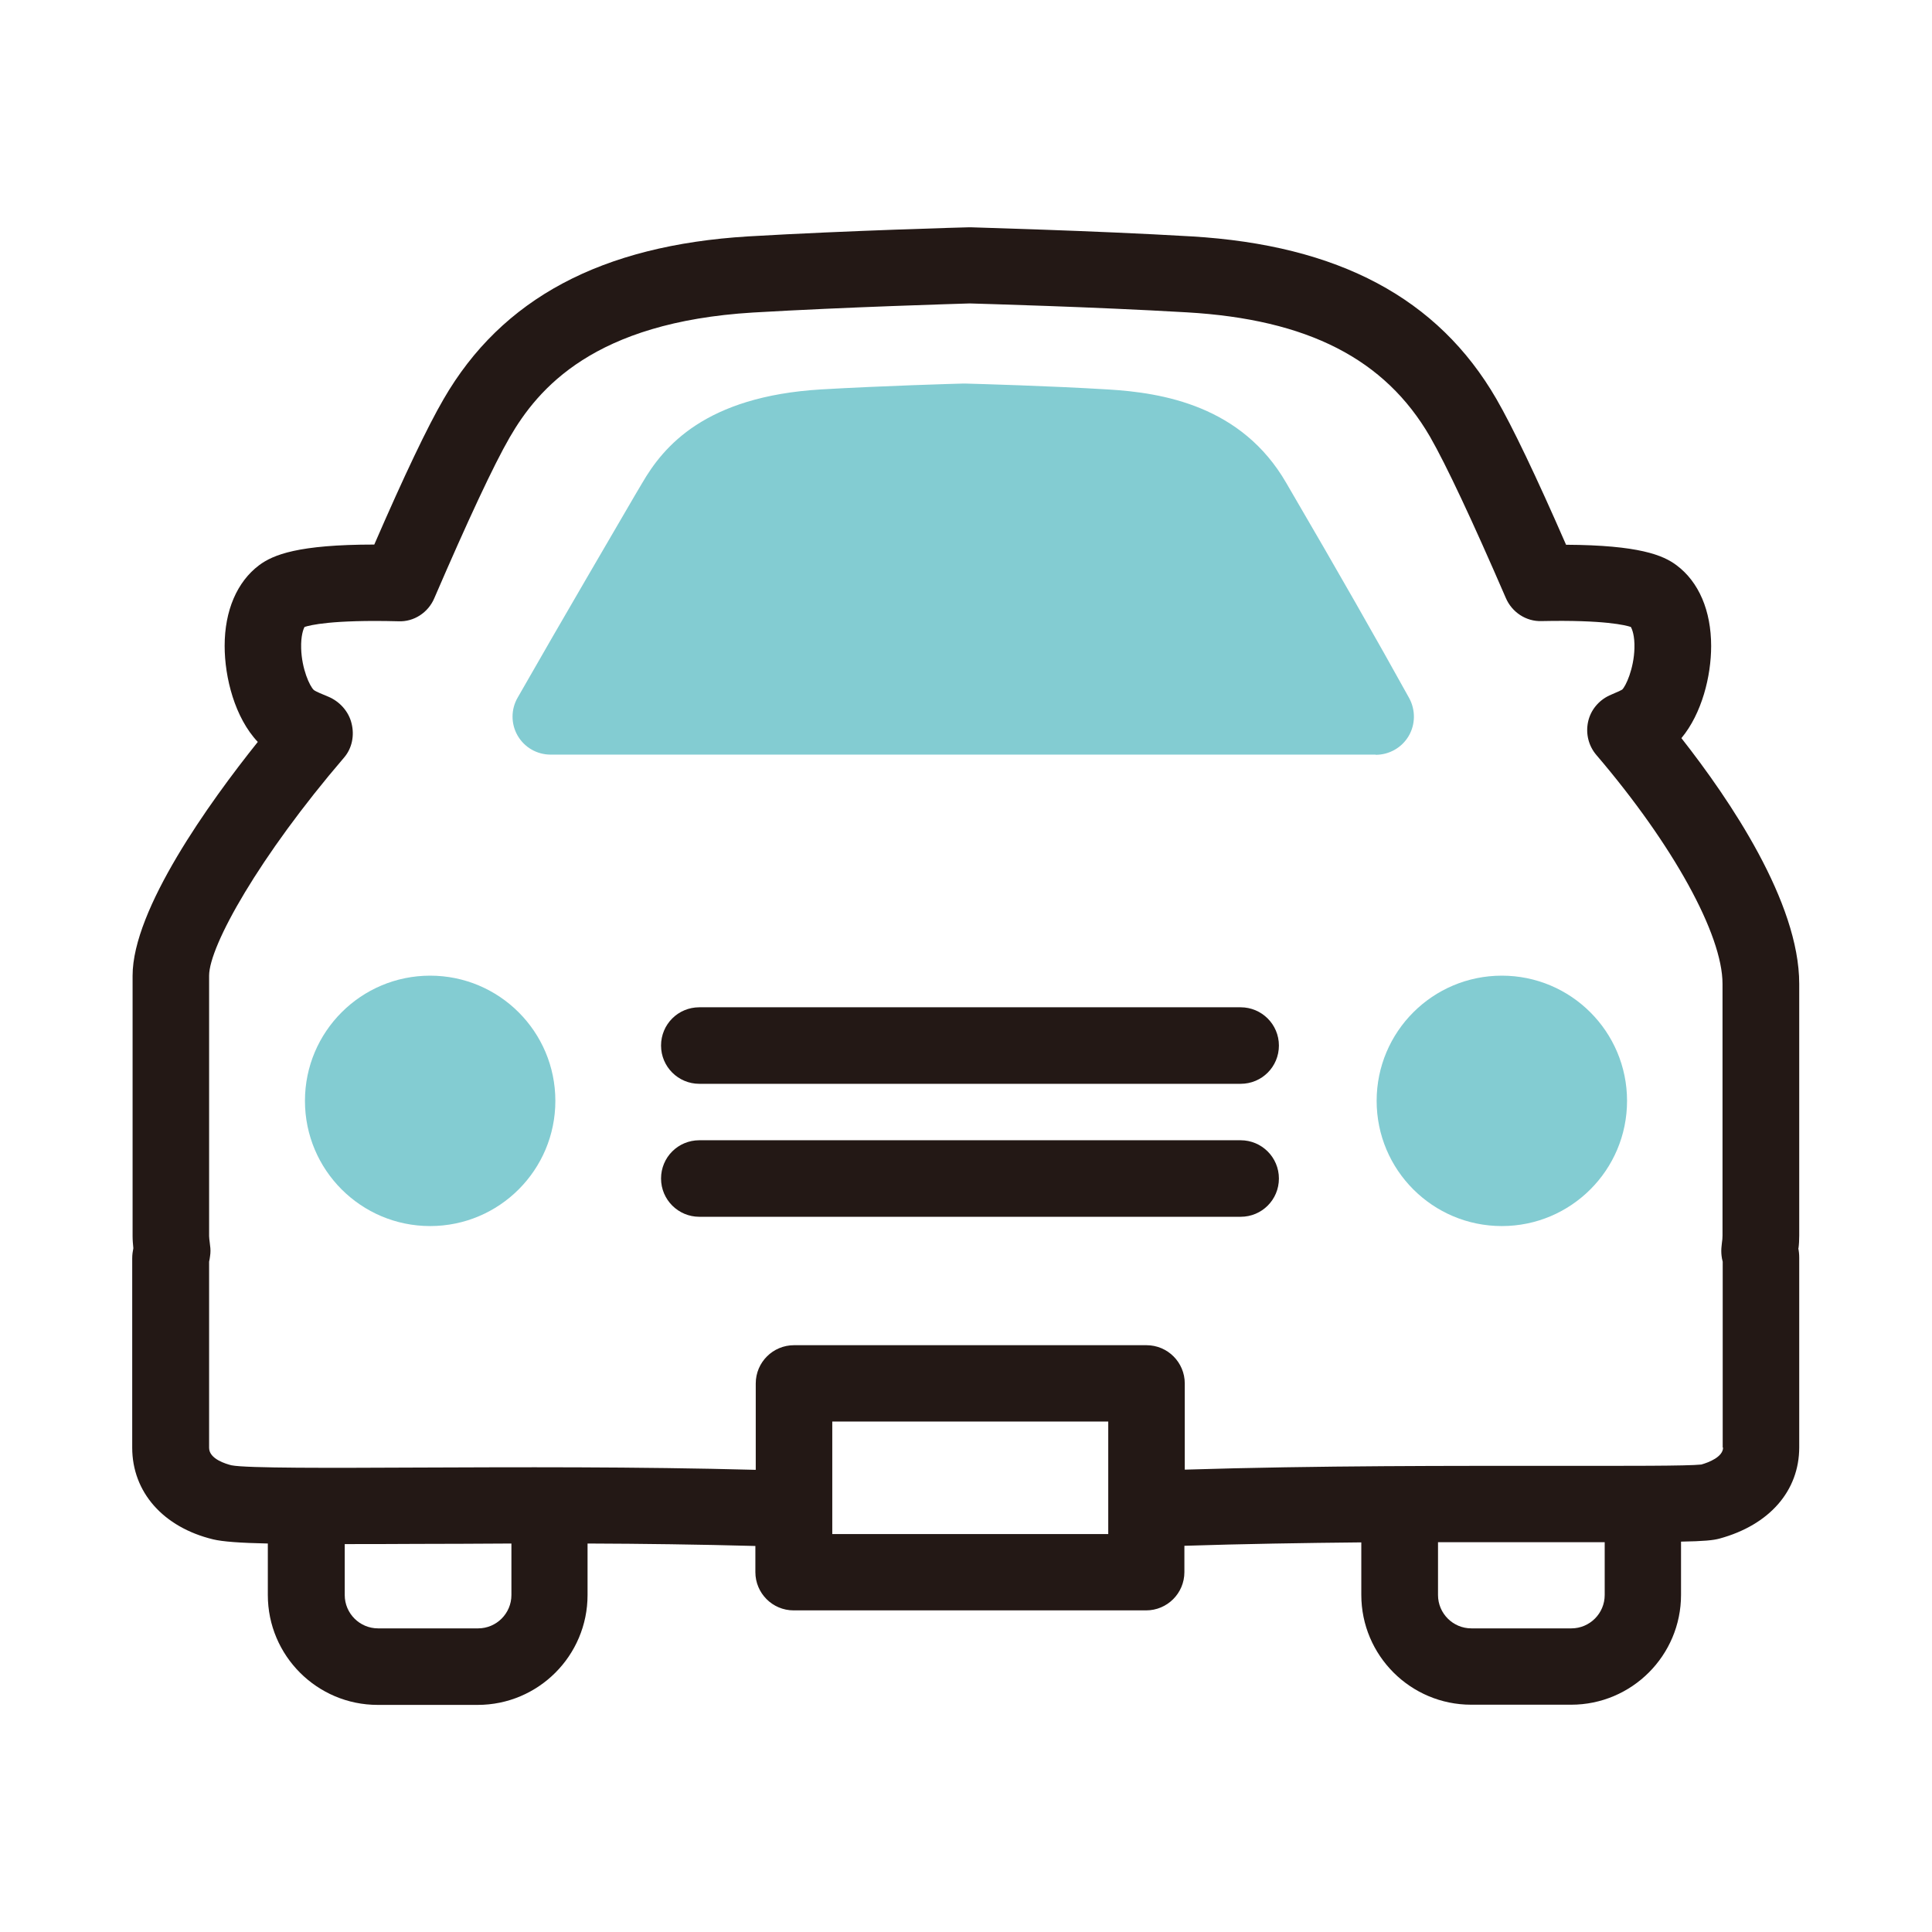 <?xml version="1.0" encoding="UTF-8"?><svg id="_レイヤー_2" data-name="レイヤー_2" viewBox="0 0 102 102" xmlns="http://www.w3.org/2000/svg"><g id="_文字" data-name="文字"><g><rect width="102" height="102" fill="none"/><g><g><path d="M65.5,57.22h-28.58c-1.11,0-2.02-.9-2.02-2.02s.9-2.02,2.02-2.02h28.58c1.11,0,2.02.9,2.02,2.02s-.9,2.02-2.02,2.02Z" fill="#231815"/><path d="M65.5,64.24h-28.58c-1.11,0-2.02-.9-2.02-2.02s.9-2.02,2.02-2.02h28.58c1.11,0,2.02.9,2.02,2.02s-.9,2.02-2.02,2.02Z" fill="#231815"/><path d="M72.62,39.84H29.07c-.72,0-1.38-.38-1.74-1-.36-.62-.36-1.39,0-2.01,2.39-4.19,5.28-9.11,6.22-10.73l.35-.59c1.13-1.95,3.33-4.58,9.44-4.95,3.26-.19,7.09-.3,7.51-.31.04,0,.07,0,.11,0,.7.02,4.37.12,7.51.31,2.93.17,7.09.87,9.44,4.94l.18.31c2.53,4.33,4.65,8.05,6.31,11.05.34.63.33,1.39-.03,2-.36.61-1.02.99-1.74.99Z" fill="#83ccd2"/></g><path d="M94.95,65.91c.03-.22.04-.45.04-.68v-13.29c0-4.31-3.66-9.71-6.22-12.97,1.08-1.3,1.57-3.27,1.57-4.86,0-1.87-.65-3.39-1.83-4.27-.71-.53-1.98-1.06-5.83-1.08-1.59-3.64-2.83-6.23-3.68-7.7-3.08-5.32-8.34-8.12-16.1-8.58-5.28-.31-11.58-.47-11.64-.48-.04,0-.07,0-.11,0-.06,0-6.36.17-11.64.48-7.75.47-13.02,3.28-16.09,8.59-.85,1.46-2.08,4.04-3.66,7.68-4.03,0-5.34.54-6.08,1.09-1.17.88-1.82,2.4-1.82,4.26,0,1.68.54,3.79,1.75,5.07-2.56,3.2-6.61,8.84-6.61,12.34v13.75c0,.22.02.43.04.64-.03.15-.06.33-.06.54v9.99c0,2.34,1.63,4.2,4.27,4.84.5.12,1.42.19,2.89.22v2.72c0,3.2,2.6,5.8,5.8,5.8h5.28c3.2,0,5.8-2.6,5.8-5.8v-2.72c2.89.01,5.89.05,8.86.13v1.38c0,1.11.9,2.02,2.02,2.02h18.61c1.11,0,2.02-.9,2.02-2.02v-1.39c3.12-.1,6.29-.15,9.34-.18v2.77c0,3.2,2.6,5.8,5.8,5.8h5.28c3.2,0,5.8-2.6,5.8-5.8v-2.81c1.2-.02,1.7-.07,2.03-.16,2.64-.72,4.21-2.52,4.21-4.82v-10.01c0-.19-.02-.36-.05-.5ZM25.24,85.97h-5.28c-.97,0-1.76-.79-1.76-1.76v-2.69c1.1,0,2.34,0,3.76-.01,1.58,0,3.28-.01,5.04-.02v2.72c0,.97-.79,1.76-1.76,1.76ZM58.51,80.99h-14.57v-5.94h14.57v5.94ZM84.72,84.21c0,.97-.79,1.76-1.76,1.76h-5.28c-.97,0-1.76-.79-1.76-1.76v-2.79c2.29,0,4.46,0,6.38,0,.91,0,1.7,0,2.42,0v2.79ZM90.97,76.42c0,.5-.76.79-1.15.9-.72.08-4.02.07-7.51.07-5.43,0-12.72-.02-19.76.2v-4.55c0-1.11-.9-2.02-2.02-2.02h-18.61c-1.11,0-2.02.9-2.02,2.02v4.56c-6.31-.17-12.73-.14-17.96-.12-4.39.02-8.93.04-9.72-.12-.28-.07-1.18-.33-1.18-.92v-9.83c.02-.09.04-.19.05-.29.03-.19.03-.38,0-.57l-.02-.18c-.01-.1-.03-.2-.03-.31v-13.75c0-1.57,2.66-6.31,7.13-11.52.42-.49.55-1.17.39-1.8-.15-.63-.63-1.16-1.23-1.41-.29-.12-.64-.26-.76-.35-.22-.2-.64-1.12-.67-2.2-.02-.67.12-1.03.18-1.13.27-.09,1.43-.39,4.95-.3.82.04,1.58-.46,1.9-1.22,1.76-4.08,3.13-7.02,3.98-8.49,1.5-2.59,4.45-6.08,12.84-6.59,4.95-.29,10.83-.46,11.45-.48.62.02,6.5.18,11.46.47,6.38.37,10.46,2.46,12.84,6.57.85,1.48,2.23,4.42,4,8.51.32.75,1.07,1.25,1.89,1.22,3.32-.07,4.44.22,4.71.31.07.12.21.47.19,1.13-.03,1.08-.46,2.01-.65,2.18-.1.06-.22.11-.34.16-.12.05-.23.1-.34.15-.57.27-.99.78-1.12,1.4-.13.62.03,1.26.44,1.74,4.05,4.74,6.66,9.48,6.66,12.08v13.29c0,.13-.01.25-.03.37l-.02.19c-.02.17-.02.34,0,.51.01.1.03.2.06.31v9.82Z" fill="#231815"/></g><circle cx="22.71" cy="58.12" r="6.61" fill="#83ccd2"/><circle cx="79.29" cy="58.12" r="6.61" fill="#83ccd2"/></g></g></svg>